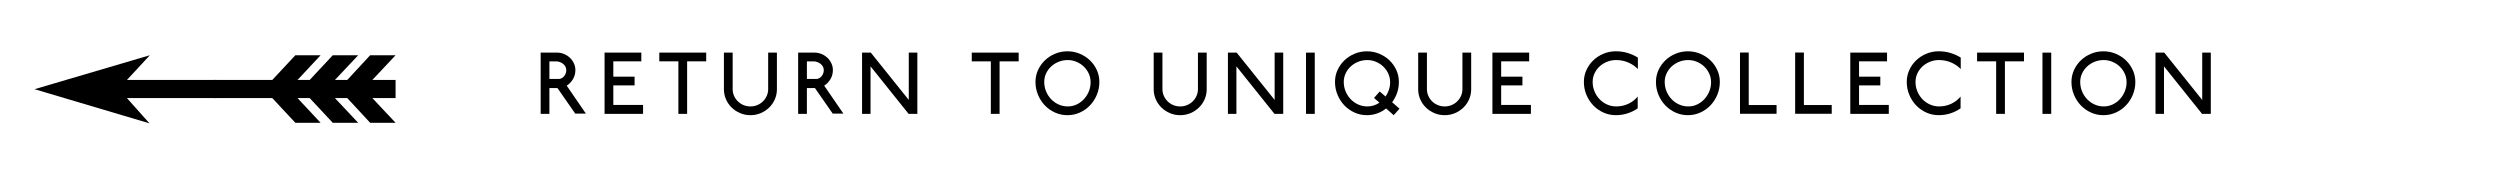 <?xml version="1.0" encoding="utf-8"?>
<!-- Generator: Adobe Illustrator 25.4.3, SVG Export Plug-In . SVG Version: 6.00 Build 0)  -->
<svg version="1.1" id="Layer_1" xmlns="http://www.w3.org/2000/svg" xmlns:xlink="http://www.w3.org/1999/xlink" x="0px" y="0px"
	 viewBox="0 0 342.664 25" style="enable-background:new 0 0 342.664 25;" xml:space="preserve">
<g>
	<path d="M78.844,15.571l-2.435-3.502h-1.104v3.538h-1.199V7.212h2.254
		c0.336,0,0.656,0.064,0.959,0.192c0.304,0.128,0.57,0.3,0.798,0.516
		s0.41,0.47,0.545,0.762c0.136,0.291,0.204,0.598,0.204,0.917
		c0,0.456-0.108,0.867-0.324,1.235s-0.504,0.672-0.864,0.911l2.626,3.826H78.844z
		 M77.506,9.143c-0.076-0.144-0.178-0.27-0.306-0.377
		c-0.128-0.108-0.278-0.194-0.45-0.258c-0.172-0.064-0.35-0.097-0.534-0.097h-0.912v2.411
		h1.283c0.136,0,0.266-0.032,0.39-0.096c0.124-0.064,0.234-0.152,0.33-0.265
		c0.096-0.111,0.172-0.241,0.228-0.39c0.056-0.147,0.083-0.306,0.083-0.474
		C77.62,9.438,77.582,9.287,77.506,9.143z"/>
	<path d="M82.866,15.607V7.212h5.037v1.199h-3.838v2.099h2.915v1.2h-2.915v2.674h4.078
		v1.224H82.866z"/>
	<path d="M94.181,8.411v7.196h-1.199V8.411h-2.615V7.212h6.428v1.199H94.181z"/>
	<path d="M106.208,13.604c-0.188,0.432-0.447,0.81-0.779,1.134
		c-0.332,0.323-0.718,0.579-1.157,0.768c-0.44,0.188-0.912,0.281-1.415,0.281
		c-0.504,0-0.976-0.094-1.416-0.281c-0.439-0.188-0.825-0.444-1.157-0.768
		c-0.332-0.324-0.592-0.702-0.779-1.134c-0.188-0.432-0.282-0.892-0.282-1.379V7.212
		h1.199v5.001c0,0.328,0.064,0.636,0.192,0.924s0.302,0.54,0.521,0.756
		s0.478,0.386,0.773,0.51s0.612,0.186,0.948,0.186c0.335,0,0.651-0.062,0.947-0.186
		s0.554-0.294,0.773-0.51s0.394-0.468,0.521-0.756s0.192-0.596,0.192-0.924V7.212h1.199
		v5.014C106.49,12.713,106.396,13.173,106.208,13.604z"/>
	<path d="M114.136,15.571l-2.435-3.502h-1.104v3.538h-1.199V7.212h2.254
		c0.336,0,0.656,0.064,0.96,0.192s0.569,0.3,0.798,0.516
		c0.228,0.216,0.409,0.47,0.545,0.762c0.137,0.291,0.204,0.598,0.204,0.917
		c0,0.456-0.107,0.867-0.323,1.235s-0.504,0.672-0.864,0.911l2.627,3.826H114.136z
		 M112.798,9.143c-0.075-0.144-0.178-0.27-0.306-0.377
		c-0.128-0.108-0.277-0.194-0.449-0.258c-0.172-0.064-0.351-0.097-0.534-0.097h-0.911v2.411
		h1.283c0.136,0,0.266-0.032,0.39-0.096c0.124-0.064,0.233-0.152,0.33-0.265
		c0.096-0.111,0.172-0.241,0.228-0.39c0.056-0.147,0.084-0.306,0.084-0.474
		C112.912,9.438,112.874,9.287,112.798,9.143z"/>
	<path d="M124.538,15.607l-5.217-6.513v6.513h-1.163V7.212h1.199l5.205,6.488V7.212h1.175
		v8.396H124.538z"/>
	<path d="M137.008,8.411v7.196h-1.199V8.411h-2.614V7.212h6.429v1.199H137.008z"/>
	<path d="M150.337,12.999c-0.231,0.556-0.545,1.039-0.941,1.451
		c-0.396,0.412-0.859,0.737-1.391,0.978c-0.532,0.239-1.098,0.359-1.697,0.359
		s-1.165-0.12-1.697-0.359c-0.532-0.24-0.996-0.565-1.392-0.978
		s-0.709-0.896-0.941-1.451c-0.231-0.556-0.348-1.146-0.348-1.77
		c0-0.575,0.116-1.117,0.348-1.625c0.232-0.508,0.546-0.951,0.941-1.331
		s0.859-0.682,1.392-0.905s1.098-0.336,1.697-0.336s1.165,0.112,1.697,0.336
		c0.531,0.224,0.995,0.525,1.391,0.905c0.396,0.38,0.71,0.823,0.941,1.331
		c0.232,0.508,0.349,1.05,0.349,1.625C150.685,11.854,150.569,12.443,150.337,12.999z
		 M149.234,10.091c-0.168-0.368-0.396-0.69-0.685-0.966
		c-0.287-0.275-0.621-0.494-1.001-0.653c-0.38-0.16-0.781-0.24-1.205-0.24
		c-0.44,0-0.855,0.08-1.248,0.24c-0.392,0.159-0.733,0.375-1.025,0.647
		c-0.292,0.271-0.521,0.59-0.689,0.953c-0.168,0.364-0.252,0.75-0.252,1.157
		c0,0.464,0.086,0.899,0.258,1.308s0.404,0.764,0.695,1.067
		c0.293,0.304,0.635,0.544,1.026,0.72s0.812,0.264,1.259,0.264
		c0.424,0,0.824-0.088,1.199-0.264c0.376-0.176,0.706-0.416,0.99-0.72
		c0.283-0.304,0.51-0.655,0.678-1.056c0.167-0.399,0.251-0.827,0.251-1.283
		C149.485,10.85,149.401,10.458,149.234,10.091z"/>
	<path d="M165.116,13.604c-0.188,0.432-0.447,0.81-0.779,1.134
		c-0.332,0.323-0.718,0.579-1.157,0.768c-0.439,0.188-0.911,0.281-1.415,0.281
		s-0.976-0.094-1.415-0.281c-0.44-0.188-0.826-0.444-1.158-0.768
		c-0.331-0.324-0.591-0.702-0.779-1.134c-0.188-0.432-0.281-0.892-0.281-1.379V7.212h1.199
		v5.001c0,0.328,0.063,0.636,0.191,0.924s0.302,0.54,0.521,0.756
		c0.221,0.216,0.479,0.386,0.774,0.51c0.295,0.124,0.611,0.186,0.947,0.186
		s0.651-0.062,0.947-0.186s0.554-0.294,0.773-0.51s0.394-0.468,0.521-0.756
		s0.192-0.596,0.192-0.924V7.212h1.199v5.014C165.398,12.713,165.305,13.173,165.116,13.604z
		"/>
	<path d="M174.686,15.607l-5.217-6.513v6.513h-1.164V7.212h1.199l5.206,6.488V7.212h1.175
		v8.396H174.686z"/>
	<path d="M179.01,15.607V7.212h1.199v8.396H179.01z"/>
	<path d="M191.03,15.787l-1.043-0.923c-0.368,0.296-0.775,0.523-1.224,0.684
		c-0.447,0.159-0.915,0.239-1.403,0.239c-0.6,0-1.165-0.12-1.696-0.359
		c-0.532-0.24-0.996-0.565-1.392-0.978s-0.71-0.896-0.941-1.451
		c-0.232-0.556-0.348-1.146-0.348-1.77c0-0.575,0.115-1.117,0.348-1.625
		c0.231-0.508,0.546-0.951,0.941-1.331s0.859-0.682,1.392-0.905
		c0.531-0.224,1.097-0.336,1.696-0.336s1.166,0.112,1.697,0.336
		c0.532,0.224,0.996,0.525,1.392,0.905s0.709,0.823,0.941,1.331
		c0.231,0.508,0.348,1.05,0.348,1.625c0,0.528-0.082,1.027-0.246,1.499
		c-0.164,0.473-0.39,0.9-0.678,1.284l1.008,0.887L191.03,15.787z M190.287,10.091
		c-0.168-0.368-0.396-0.69-0.684-0.966s-0.622-0.494-1.002-0.653
		c-0.379-0.16-0.781-0.24-1.205-0.24c-0.439,0-0.855,0.08-1.247,0.24
		c-0.392,0.159-0.733,0.375-1.025,0.647c-0.292,0.271-0.521,0.59-0.689,0.953
		c-0.168,0.364-0.252,0.75-0.252,1.157c0,0.464,0.086,0.899,0.258,1.308
		s0.403,0.764,0.695,1.067s0.634,0.544,1.025,0.72s0.812,0.264,1.26,0.264
		c0.6,0,1.151-0.172,1.655-0.516l-0.744-0.647l0.779-0.888l0.804,0.695
		c0.192-0.279,0.344-0.585,0.456-0.917s0.168-0.682,0.168-1.05
		C190.539,10.85,190.455,10.458,190.287,10.091z"/>
	<path d="M201.368,13.604c-0.188,0.432-0.447,0.81-0.779,1.134
		c-0.332,0.323-0.718,0.579-1.157,0.768c-0.439,0.188-0.911,0.281-1.415,0.281
		s-0.976-0.094-1.415-0.281c-0.44-0.188-0.826-0.444-1.158-0.768
		c-0.331-0.324-0.591-0.702-0.779-1.134c-0.188-0.432-0.281-0.892-0.281-1.379V7.212h1.199
		v5.001c0,0.328,0.063,0.636,0.191,0.924s0.302,0.54,0.521,0.756
		c0.221,0.216,0.479,0.386,0.774,0.51c0.295,0.124,0.611,0.186,0.947,0.186
		s0.651-0.062,0.947-0.186s0.554-0.294,0.773-0.51s0.394-0.468,0.521-0.756
		s0.192-0.596,0.192-0.924V7.212h1.199v5.014C201.65,12.713,201.557,13.173,201.368,13.604z"
		/>
	<path d="M204.558,15.607V7.212h5.037v1.199h-3.838v2.099h2.915v1.2h-2.915v2.674h4.078
		v1.224H204.558z"/>
	<path d="M223.196,8.573c-0.524-0.228-1.086-0.342-1.686-0.342
		c-0.439,0-0.855,0.08-1.247,0.24c-0.392,0.159-0.733,0.375-1.025,0.647
		c-0.292,0.271-0.521,0.59-0.689,0.953c-0.168,0.364-0.252,0.75-0.252,1.157
		c0,0.464,0.086,0.899,0.258,1.308s0.403,0.764,0.695,1.067s0.634,0.544,1.025,0.72
		s0.812,0.264,1.26,0.264c0.6,0,1.155-0.122,1.667-0.365
		c0.512-0.244,0.936-0.574,1.271-0.99v1.619c-0.424,0.296-0.89,0.526-1.397,0.689
		c-0.508,0.164-1.041,0.246-1.602,0.246c-0.6,0-1.165-0.12-1.696-0.359
		c-0.532-0.24-0.996-0.565-1.392-0.978s-0.71-0.896-0.941-1.451
		c-0.232-0.556-0.348-1.146-0.348-1.77c0-0.575,0.115-1.117,0.348-1.625
		c0.231-0.508,0.546-0.951,0.941-1.331s0.859-0.682,1.392-0.905
		c0.531-0.224,1.097-0.336,1.696-0.336c0.568,0,1.105,0.076,1.613,0.228
		c0.508,0.152,0.978,0.364,1.409,0.636v1.571C224.153,9.099,223.72,8.801,223.196,8.573z"/>
	<path d="M235.382,12.999c-0.232,0.556-0.546,1.039-0.941,1.451s-0.859,0.737-1.392,0.978
		c-0.531,0.239-1.098,0.359-1.697,0.359s-1.165-0.12-1.696-0.359
		c-0.532-0.24-0.996-0.565-1.392-0.978s-0.71-0.896-0.941-1.451
		c-0.232-0.556-0.348-1.146-0.348-1.77c0-0.575,0.115-1.117,0.348-1.625
		c0.231-0.508,0.546-0.951,0.941-1.331s0.859-0.682,1.392-0.905
		c0.531-0.224,1.097-0.336,1.696-0.336s1.166,0.112,1.697,0.336
		c0.532,0.224,0.996,0.525,1.392,0.905s0.709,0.823,0.941,1.331
		c0.231,0.508,0.348,1.05,0.348,1.625C235.729,11.854,235.613,12.443,235.382,12.999z
		 M234.278,10.091c-0.168-0.368-0.396-0.69-0.684-0.966s-0.622-0.494-1.002-0.653
		c-0.379-0.16-0.781-0.24-1.205-0.24c-0.439,0-0.855,0.08-1.247,0.24
		c-0.392,0.159-0.733,0.375-1.025,0.647c-0.292,0.271-0.521,0.59-0.689,0.953
		c-0.168,0.364-0.252,0.75-0.252,1.157c0,0.464,0.086,0.899,0.258,1.308
		s0.403,0.764,0.695,1.067s0.634,0.544,1.025,0.72s0.812,0.264,1.26,0.264
		c0.424,0,0.823-0.088,1.199-0.264s0.705-0.416,0.989-0.72s0.51-0.655,0.678-1.056
		c0.168-0.399,0.252-0.827,0.252-1.283C234.53,10.85,234.446,10.458,234.278,10.091z"/>
	<path d="M238.493,15.596V7.2h1.199v7.196h3.814v1.199H238.493z"/>
	<path d="M246.053,15.596V7.2h1.199v7.196h3.814v1.199H246.053z"/>
	<path d="M253.612,15.607V7.212h5.037v1.199h-3.838v2.099h2.915v1.2h-2.915v2.674h4.078
		v1.224H253.612z"/>
	<path d="M267.451,8.573c-0.524-0.228-1.086-0.342-1.686-0.342
		c-0.439,0-0.855,0.08-1.247,0.24c-0.392,0.159-0.733,0.375-1.025,0.647
		c-0.292,0.271-0.521,0.59-0.689,0.953c-0.168,0.364-0.252,0.75-0.252,1.157
		c0,0.464,0.086,0.899,0.258,1.308s0.403,0.764,0.695,1.067s0.634,0.544,1.025,0.72
		s0.812,0.264,1.26,0.264c0.6,0,1.155-0.122,1.667-0.365
		c0.512-0.244,0.936-0.574,1.271-0.99v1.619c-0.424,0.296-0.89,0.526-1.397,0.689
		c-0.508,0.164-1.042,0.246-1.602,0.246c-0.6,0-1.165-0.12-1.696-0.359
		c-0.532-0.24-0.996-0.565-1.392-0.978s-0.71-0.896-0.941-1.451
		c-0.232-0.556-0.348-1.146-0.348-1.77c0-0.575,0.115-1.117,0.348-1.625
		c0.231-0.508,0.546-0.951,0.941-1.331s0.859-0.682,1.392-0.905
		c0.531-0.224,1.097-0.336,1.696-0.336c0.568,0,1.105,0.076,1.613,0.228
		c0.508,0.152,0.978,0.364,1.409,0.636v1.571C268.408,9.099,267.975,8.801,267.451,8.573z"/>
	<path d="M274.804,8.411v7.196h-1.2V8.411h-2.614V7.212h6.429v1.199H274.804z"/>
	<path d="M279.953,15.607V7.212h1.199v8.396H279.953z"/>
	<path d="M292.333,12.999c-0.232,0.556-0.546,1.039-0.941,1.451s-0.859,0.737-1.392,0.978
		c-0.531,0.239-1.098,0.359-1.697,0.359s-1.165-0.12-1.696-0.359
		c-0.532-0.24-0.996-0.565-1.392-0.978s-0.71-0.896-0.941-1.451
		c-0.232-0.556-0.348-1.146-0.348-1.77c0-0.575,0.115-1.117,0.348-1.625
		c0.231-0.508,0.546-0.951,0.941-1.331s0.859-0.682,1.392-0.905
		c0.531-0.224,1.097-0.336,1.696-0.336s1.166,0.112,1.697,0.336
		c0.532,0.224,0.996,0.525,1.392,0.905s0.709,0.823,0.941,1.331
		c0.231,0.508,0.348,1.05,0.348,1.625C292.681,11.854,292.564,12.443,292.333,12.999z
		 M291.229,10.091c-0.168-0.368-0.396-0.69-0.684-0.966s-0.622-0.494-1.002-0.653
		c-0.379-0.16-0.781-0.24-1.205-0.24c-0.439,0-0.855,0.08-1.247,0.24
		c-0.392,0.159-0.733,0.375-1.025,0.647c-0.292,0.271-0.521,0.59-0.689,0.953
		c-0.168,0.364-0.252,0.75-0.252,1.157c0,0.464,0.086,0.899,0.258,1.308
		s0.403,0.764,0.695,1.067s0.634,0.544,1.025,0.72s0.812,0.264,1.26,0.264
		c0.424,0,0.823-0.088,1.199-0.264s0.705-0.416,0.989-0.72s0.51-0.655,0.678-1.056
		c0.168-0.399,0.252-0.827,0.252-1.283C291.481,10.85,291.397,10.458,291.229,10.091z"/>
	<path d="M301.825,15.607l-5.217-6.513v6.513h-1.164V7.212h1.199l5.206,6.488V7.212h1.175
		v8.396H301.825z"/>
</g>
<g>
	<path d="M37.323,10.957l3.16-3.385h3.46l-3.161,3.385h1.668l3.16-3.385h3.484
		l-3.185,3.385h1.692l3.136-3.385h3.484l-3.185,3.385h1.692h1.493v2.488H52.728h-1.692
		l3.185,3.385H50.737l-3.136-3.385h-1.692l3.185,3.385h-3.484l-3.16-3.385h-1.668
		l3.161,3.385h-3.46l-3.16-3.385h-7.94v-2.489h7.94V10.957z"/>
	<path d="M20.536,7.572l-3.136,3.385h0.721h11.499v2.488H18.096h-0.697l3.087,3.46
		L4.731,12.226L20.536,7.572z"/>
</g>
</svg>
